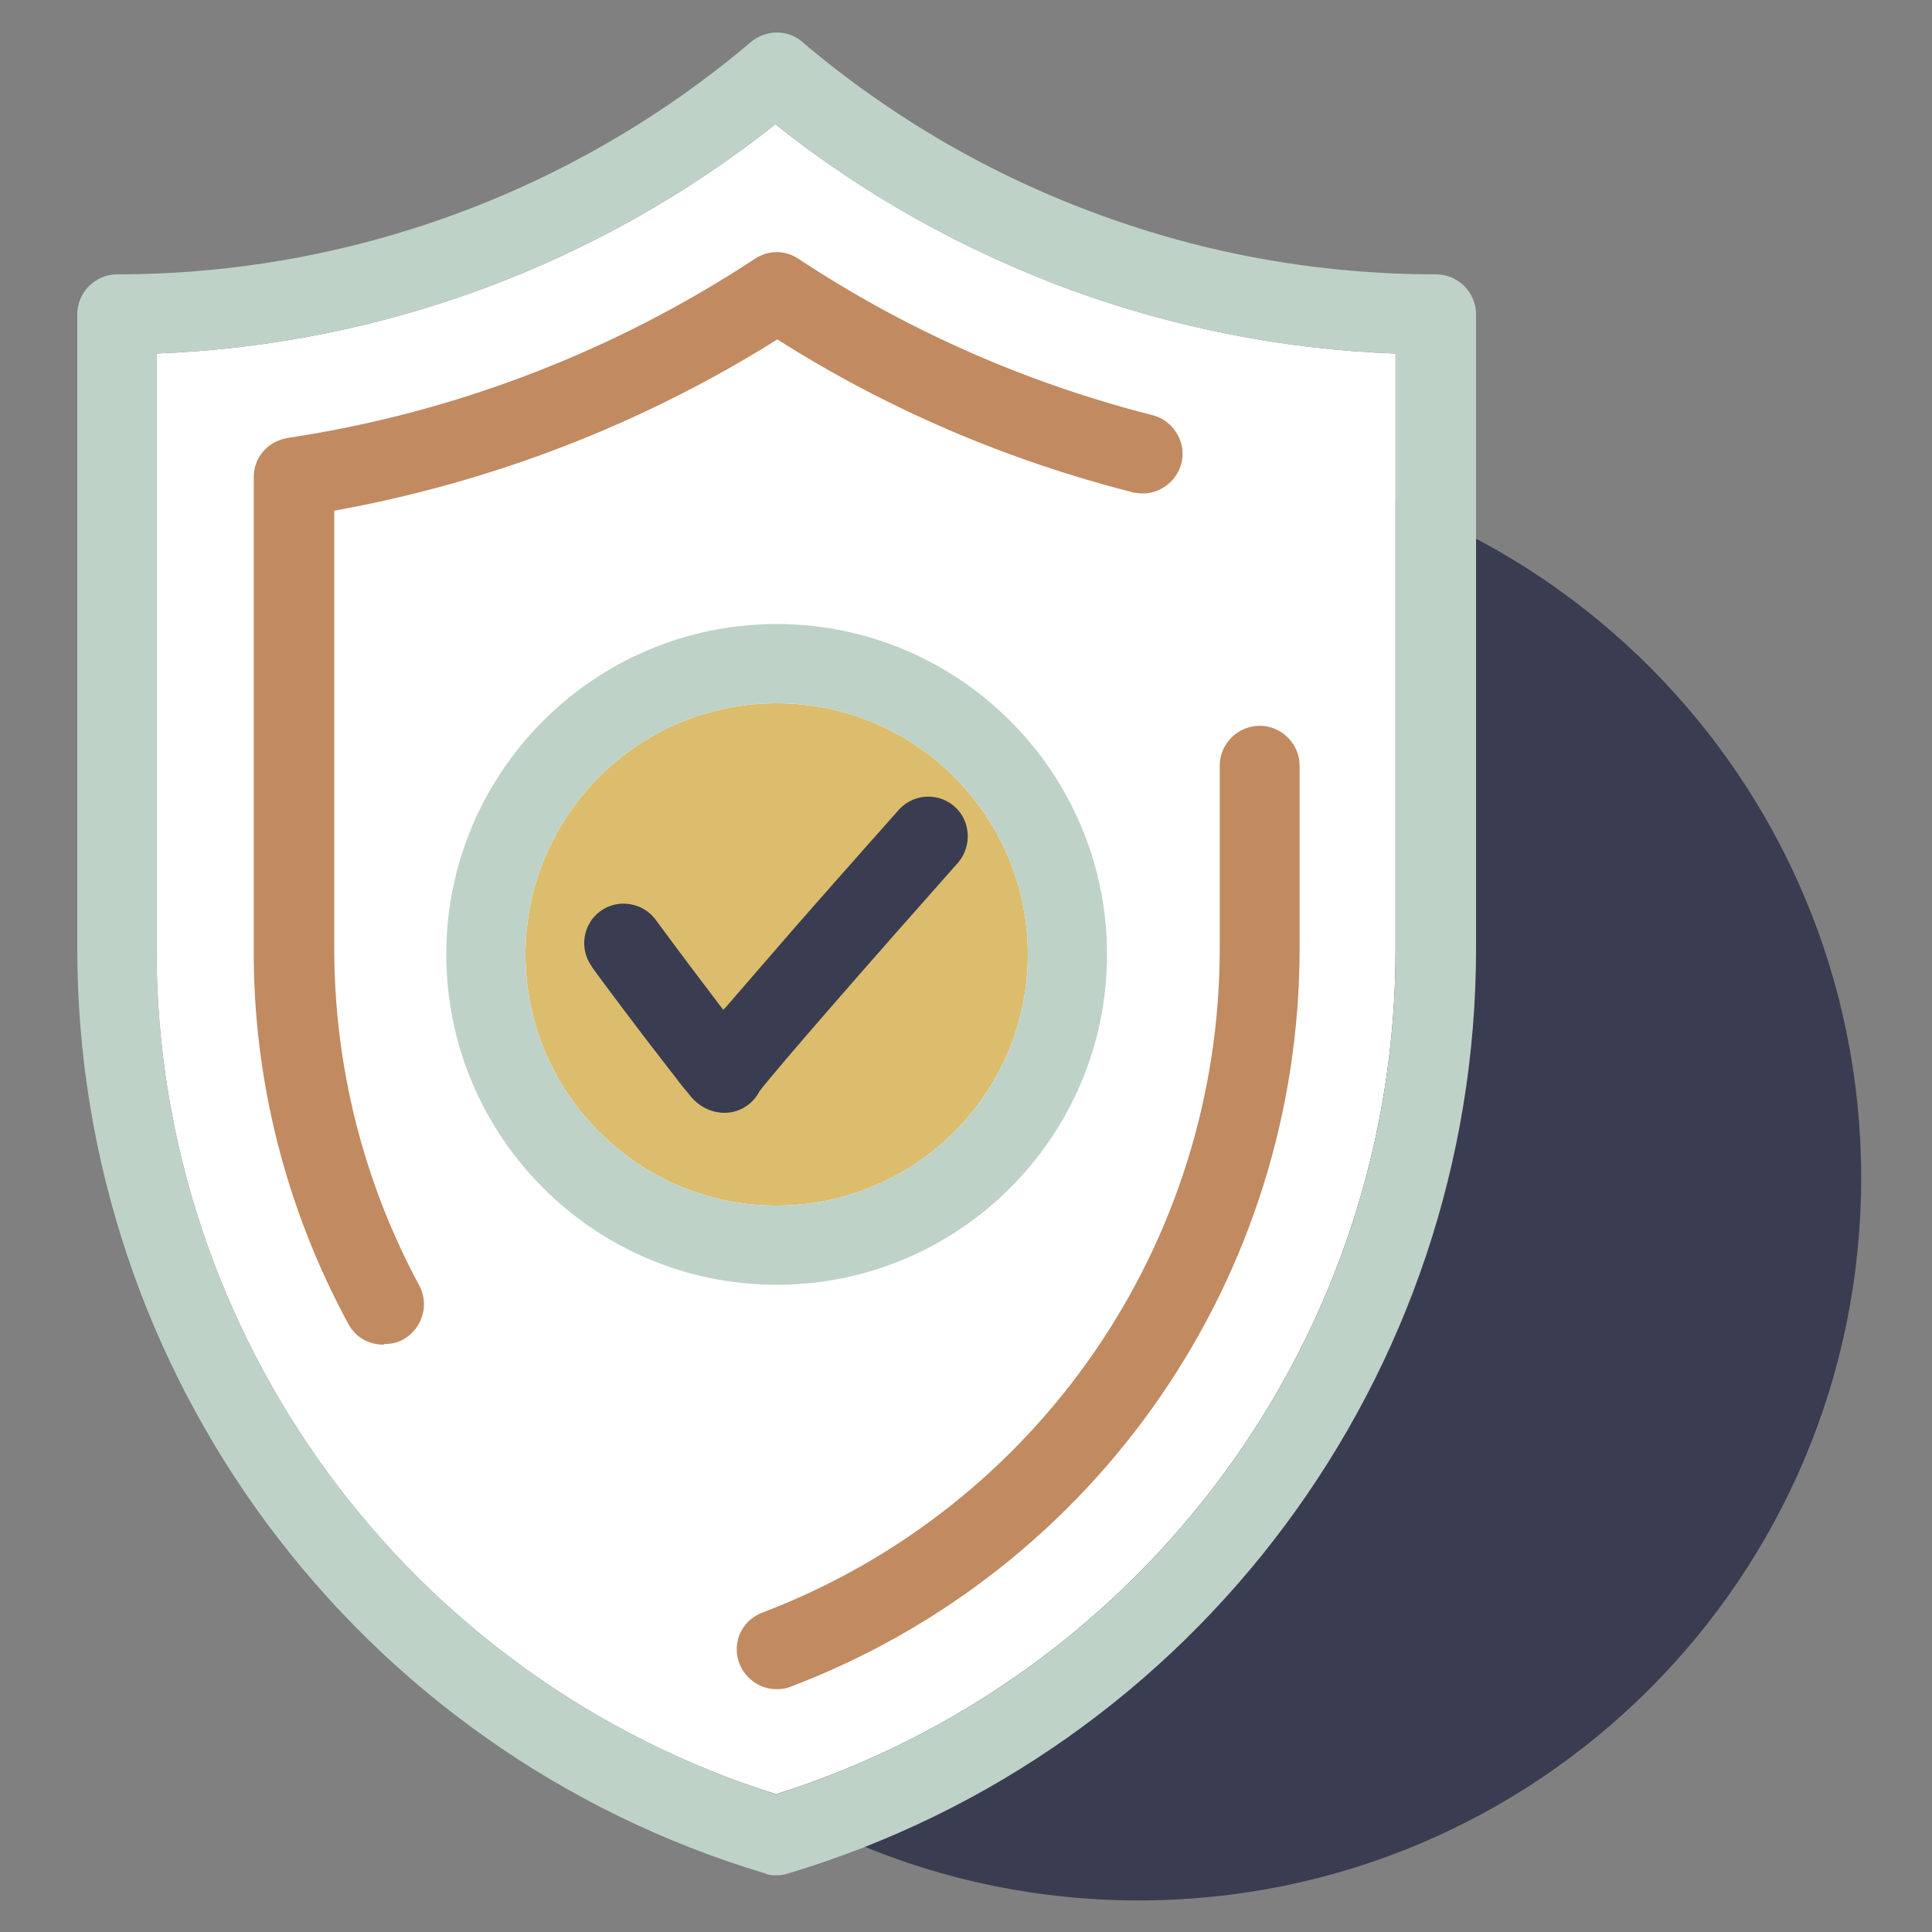 <?xml version="1.0" encoding="UTF-8"?>
<svg id="Layer_1" xmlns="http://www.w3.org/2000/svg" version="1.1" viewBox="0 0 300 300">
  <rect x="0" y="0" width="300" height="300" fill="#808080" stroke="none"/>
  <!-- Generator: Adobe Illustrator 29.1.0, SVG Export Plug-In . SVG Version: 2.1.0 Build 142)  -->
  <defs>
    <style>
      .st0 {
        fill: #dbbd6d;
      }

      .st1 {
        fill: #fff;
      }

      .st2 {
        fill: #bfd2c8;
      }

      .st3 {
        fill: #c18a60;
      }

      .st4 {
        fill: #3a3d51;
      }
    </style>
  </defs>
  <path id="Path_21481" class="st4" d="M289,182.9c0,62-50.2,112.2-112.2,112.2s-112.2-50.2-112.2-112.2c0-62,50.2-112.2,112.2-112.2s112.2,50.2,112.2,112.2h0"/>
  <path id="Path_21482" class="st1" d="M24.3,54.9v92.4c0,60.1,38.9,113.2,96.2,131.3,57.3-18.1,96.3-71.2,96.2-131.3V54.9c-17.2-.6-34.3-4-50.5-9.9-16.5-6.1-32-14.7-45.8-25.7-27.5,21.8-61.2,34.3-96.2,35.6"/>
  <path id="Path_21483" class="st0" d="M120.6,109.2c-21.5,0-39,17.5-39,39,0,21.5,17.5,39,39,39,21.5,0,39-17.5,39-39h0c0-21.5-17.5-39-39-39"/>
  <path id="Path_21484" class="st2" d="M120.6,291.2c-.6,0-1.2,0-1.8-.3C55.4,271.9,12,213.5,12,147.3V48.8c0-3.4,2.8-6.2,6.2-6.2h0c35.9,0,70.7-12.7,98.2-35.9,2.4-2.2,6.1-2.2,8.4,0,13.6,11.5,29.1,20.5,45.8,26.6,16.8,6.2,34.5,9.3,52.4,9.3,3.4,0,6.2,2.8,6.2,6.2h0v98.5c0,66.2-43.4,124.6-106.8,143.6-.6.2-1.2.3-1.8.3M24.3,54.9v92.4c0,60.1,38.9,113.2,96.2,131.3,57.3-18.1,96.3-71.2,96.2-131.3V54.9c-17.2-.6-34.3-4-50.5-9.9-16.5-6.1-32-14.7-45.8-25.7-27.5,21.8-61.2,34.3-96.2,35.6"/>
  <path id="Path_21485" class="st3" d="M59.5,208.8c-2.3,0-4.3-1.2-5.4-3.2-9.7-17.9-14.8-37.9-14.7-58.3v-73.2c0-3.1,2.2-5.6,5.3-6.1,25.9-3.9,50.6-13.4,72.5-27.8,2.1-1.4,4.7-1.4,6.8,0,16.8,11.1,35.2,19.2,54.7,24.2,3.3.7,5.5,4,4.8,7.3-.7,3.3-4,5.5-7.3,4.8-.2,0-.3,0-.5-.1-19.5-5-38-12.9-55-23.7-21,13.2-44.4,22.2-68.8,26.6v67.9c0,18.3,4.5,36.3,13.2,52.4,1.6,3,.5,6.7-2.5,8.4-.9.5-1.9.7-2.9.7"/>
  <path id="Path_21486" class="st3" d="M120.6,262.3c-3.4,0-6.2-2.8-6.2-6.2,0-2.6,1.6-4.8,4-5.7,42.8-16.3,71-57.3,71-103.1v-28.4c0-3.4,2.8-6.2,6.2-6.2s6.2,2.8,6.2,6.2v28.4c0,50.9-31.4,96.5-79,114.6-.7.3-1.4.4-2.2.4"/>
  <path id="Path_21487" class="st2" d="M120.6,199.5c-28.3,0-51.3-23-51.3-51.3s23-51.3,51.3-51.3,51.3,23,51.3,51.3h0c0,28.3-23,51.3-51.3,51.3M120.6,109.2c-21.5,0-39,17.5-39,39,0,21.5,17.5,39,39,39,21.5,0,39-17.5,39-39h0c0-21.5-17.5-39-39-39"/>
  <path id="Path_21488" class="st4" d="M112.3,172.8c-2.2-.1-4.1-1.2-5.4-3-.5-.6-1.2-1.4-2-2.5-1.3-1.7-3.2-4.1-5.4-7-3.8-5-7.6-10.1-7.6-10.2-2-2.8-1.4-6.6,1.3-8.6,2.7-2,6.6-1.4,8.6,1.3,3.6,4.9,7.6,10.2,10.5,14l.4-.4c2.7-3.1,6.4-7.4,11-12.7,7.9-9,15.9-18,16-18.1,2.4-2.5,6.3-2.5,8.7-.2,2.3,2.2,2.5,5.9.5,8.4-13.5,15.2-28.7,32.6-31,35.7-.7,1.4-2,2.5-3.5,3-.6.2-1.3.3-2,.3M118.6,166.6h0ZM118.6,166.6h0Z"/>
</svg>